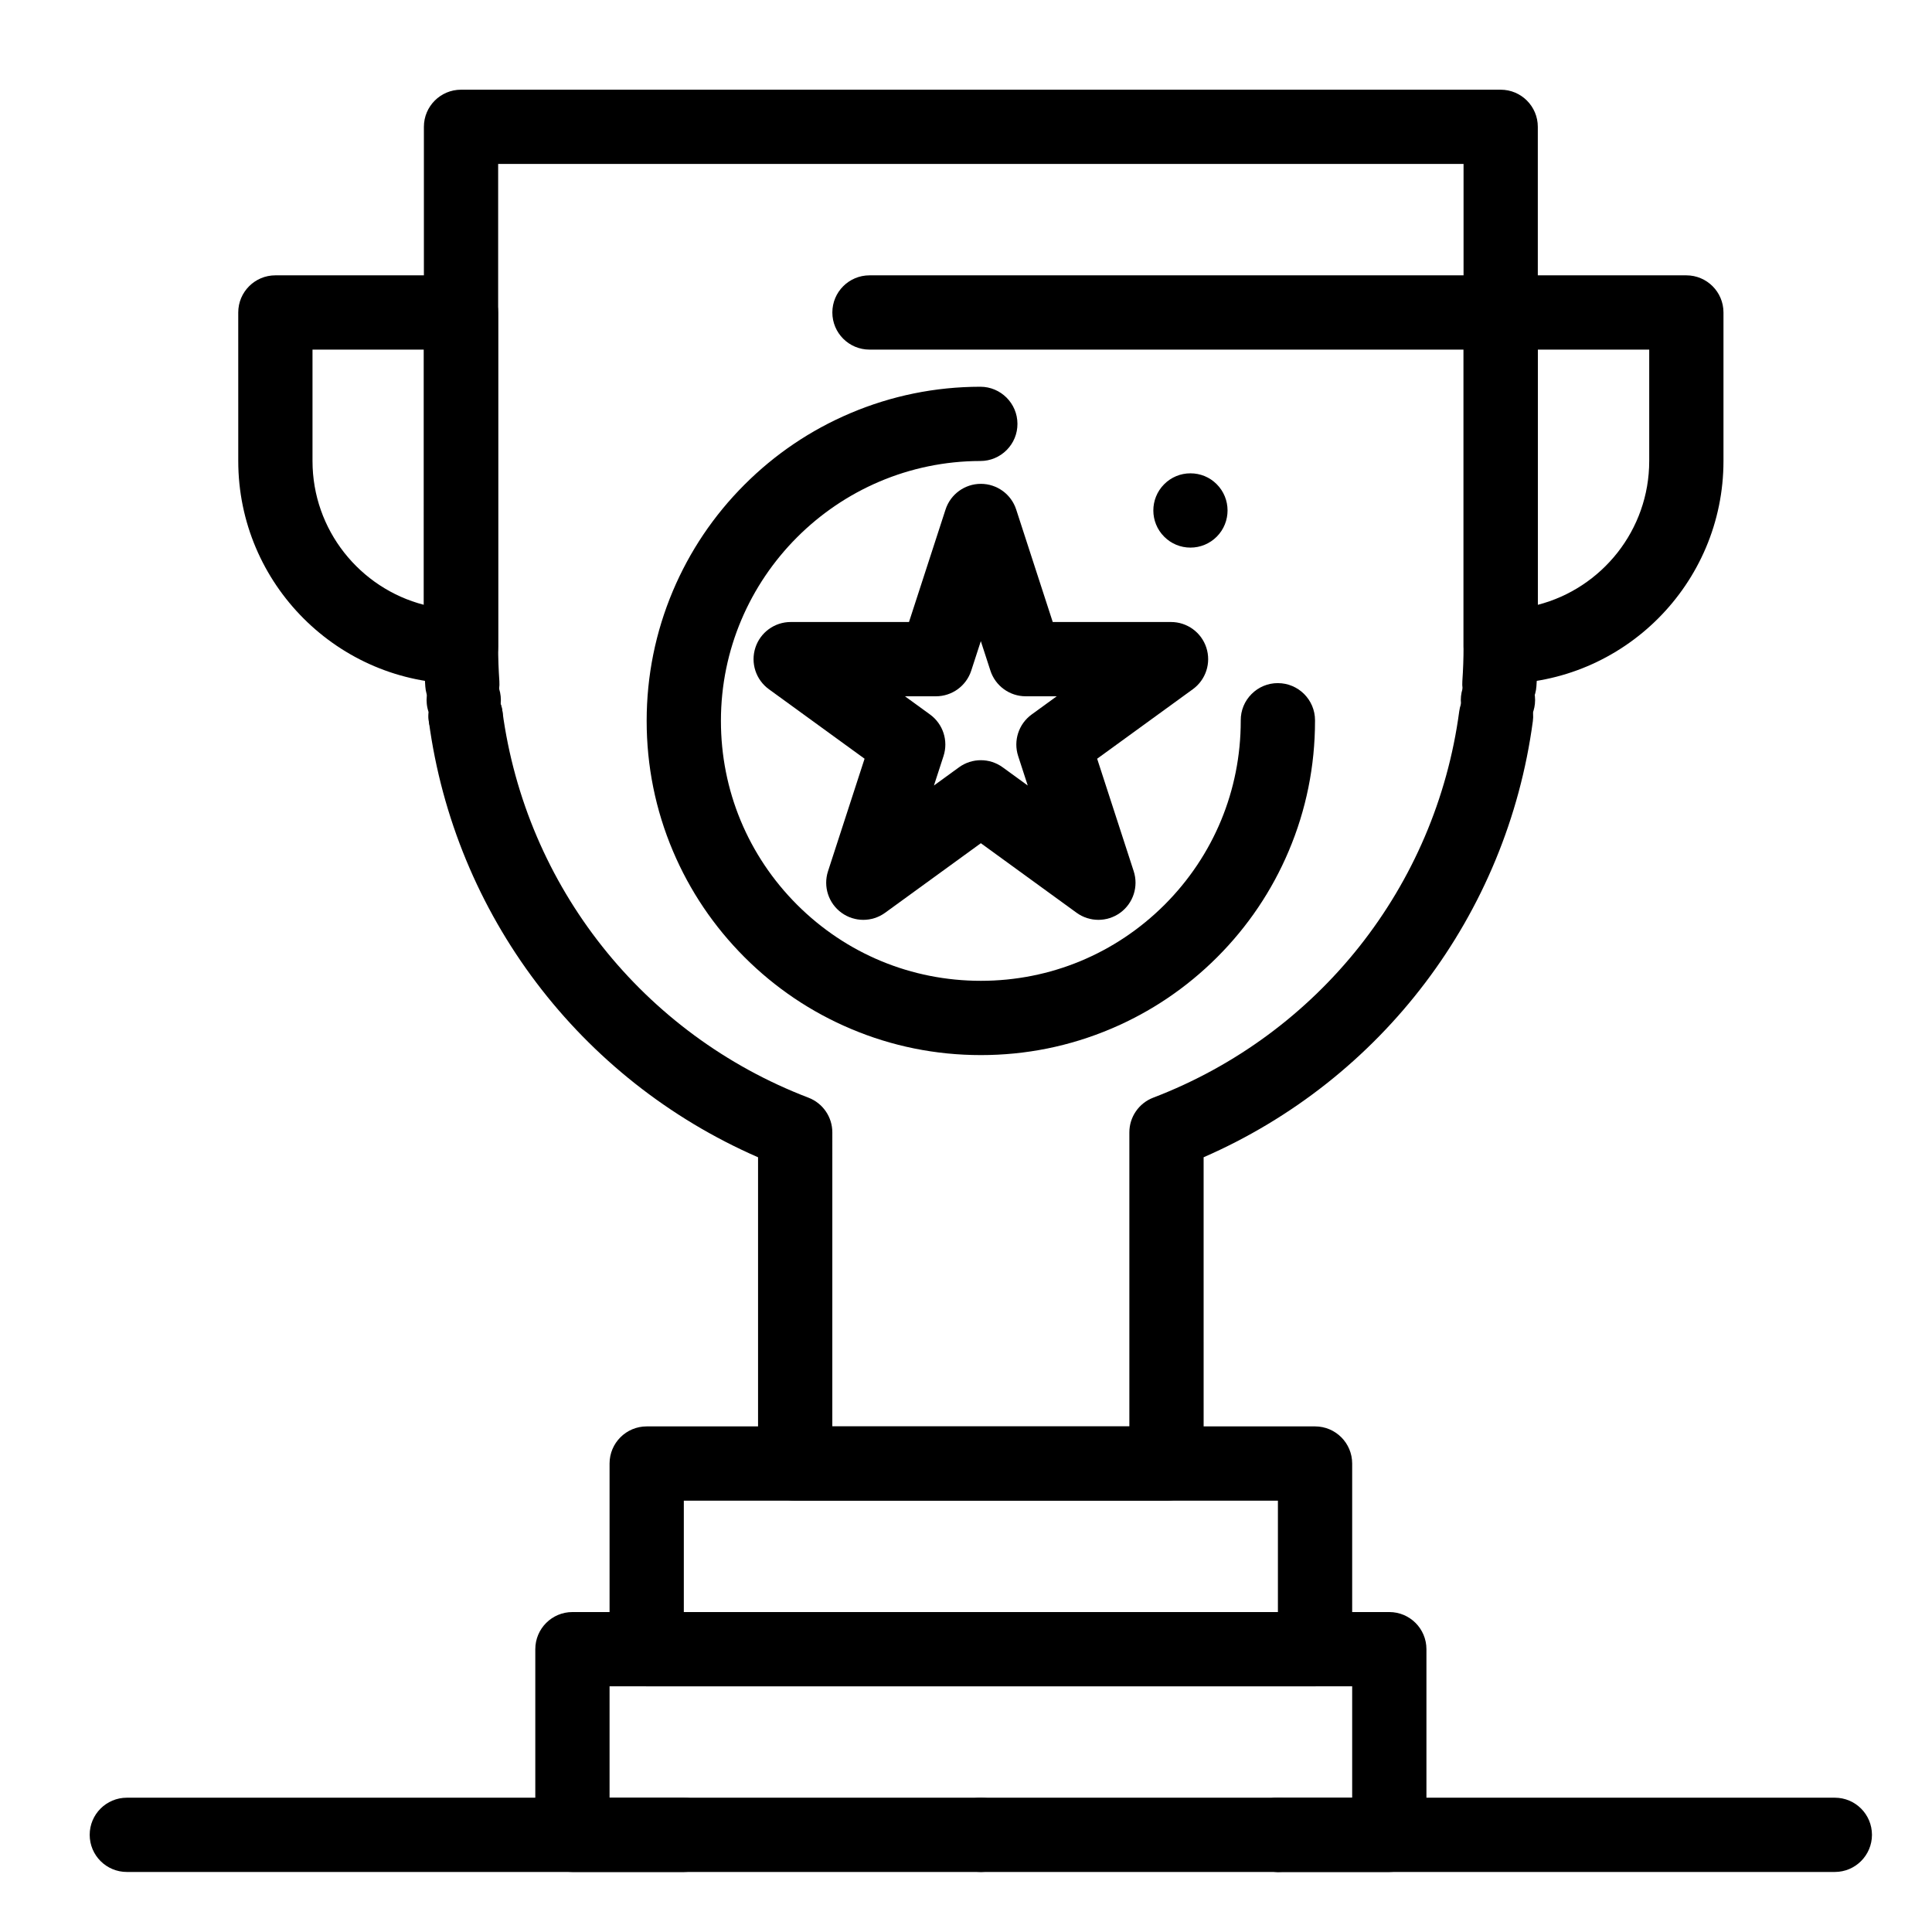 <?xml version="1.0" encoding="UTF-8"?>
<!-- Uploaded to: ICON Repo, www.iconrepo.com, Generator: ICON Repo Mixer Tools -->
<svg fill="#000000" width="800px" height="800px" version="1.1" viewBox="144 144 512 512" xmlns="http://www.w3.org/2000/svg">
 <g>
  <path d="m512.18 640.09h-216.48c-5.434 0-9.84-4.406-9.84-9.84v-49.199c0-5.434 4.406-9.84 9.84-9.84h216.48c5.434 0 9.84 4.406 9.84 9.84v49.199c0 5.434-4.406 9.84-9.84 9.84zm-206.64-19.68h196.8v-29.52h-196.8z"/>
  <path d="m541.36 335.05c-0.234 0-0.469-0.008-0.703-0.023-5.422-0.383-9.504-5.09-9.121-10.508 0.211-3.023 0.32-6.098 0.32-9.148v-127.92h-255.84v127.92c0 3.043 0.109 6.121 0.32 9.145 0.383 5.422-3.703 10.125-9.121 10.508-5.41 0.383-10.125-3.703-10.508-9.121-0.25-3.484-0.371-7.027-0.371-10.531v-137.76c0-5.434 4.406-9.84 9.84-9.84h275.52c5.434 0 9.84 4.406 9.84 9.84v137.76c0 3.512-0.125 7.055-0.371 10.531-0.367 5.184-4.688 9.148-9.805 9.148z"/>
  <path d="m257.64 335.11c-0.059-0.461-0.09-0.926-0.09-1.379 0-0.324 0.02-0.641 0.051-0.953-0.246-0.719-0.422-1.477-0.5-2.262-0.551-5.41 3.387-10.242 8.789-10.785 5.41-0.562 10.242 3.375 10.793 8.789 0.07 0.68 0.07 1.359 0 2.016 0.215 0.629 0.375 1.277 0.461 1.969 0.07 0.461 0.098 0.914 0.09 1.379-0.031 4.82-3.609 9.023-8.531 9.684-0.441 0.059-0.887 0.09-1.32 0.09-4.852-0.016-9.086-3.606-9.742-8.547z"/>
  <path d="m453.13 541.7h-98.398c-5.434 0-9.84-4.406-9.84-9.84v-81.172c-47.211-20.59-80.395-64.289-87.25-115.57-0.719-5.387 3.062-10.336 8.449-11.059 5.383-0.719 10.336 3.062 11.059 8.449 6.203 46.395 37.281 85.625 81.102 102.39 3.809 1.457 6.324 5.113 6.324 9.191l-0.004 77.934h78.719v-77.938c0-4.078 2.516-7.734 6.324-9.191 43.82-16.762 74.895-55.996 81.098-102.39 0.719-5.387 5.684-9.176 11.059-8.449 5.387 0.719 9.168 5.672 8.449 11.059-6.859 51.281-40.043 94.98-87.25 115.57l0.004 81.176c0 5.434-4.41 9.84-9.844 9.84z"/>
  <path d="m539.97 339.3c-5.402-0.562-9.34-5.383-8.789-10.793 0.551-5.402 5.383-9.34 10.797-8.789 5.402 0.551 9.34 5.383 8.789 10.793-0.523 5.059-4.793 8.836-9.781 8.836-0.336 0.004-0.672-0.016-1.016-0.047z"/>
  <path d="m492.5 590.89h-177.12c-5.434 0-9.84-4.406-9.84-9.84v-49.199c0-5.434 4.406-9.84 9.84-9.84h177.12c5.434 0 9.84 4.406 9.84 9.84v49.199c0 5.434-4.406 9.84-9.84 9.84zm-167.28-19.68h157.44v-29.52h-157.44z"/>
  <path d="m541.7 236.65h-167.28c-5.434 0-9.84-4.406-9.84-9.84s4.406-9.84 9.84-9.84h167.28c5.434 0 9.84 4.406 9.84 9.84 0 5.438-4.406 9.84-9.84 9.84z"/>
  <path d="m266.18 325.21c-32.555 0-59.039-26.484-59.039-59.039l-0.004-39.363c0-5.434 4.406-9.84 9.84-9.84h49.199c5.434 0 9.84 4.406 9.84 9.84v88.559c0.004 5.438-4.402 9.844-9.836 9.844zm-39.363-88.562v29.52c0 18.305 12.562 33.734 29.52 38.113l0.004-67.633z"/>
  <path d="m541.7 325.21c-5.434 0-9.84-4.406-9.84-9.84v-88.562c0-5.434 4.406-9.84 9.84-9.84h49.199c5.434 0 9.84 4.406 9.84 9.84v39.359c0 32.559-26.484 59.043-59.039 59.043zm9.84-88.562v67.633c16.957-4.379 29.52-19.809 29.52-38.113v-29.52z"/>
  <path d="m403.93 423.61c-11.957 0-23.559-2.344-34.469-6.965-10.547-4.457-20.016-10.844-28.152-18.973-8.129-8.137-14.516-17.605-18.98-28.152-4.617-10.91-6.957-22.512-6.957-34.469 0-11.945 2.344-23.527 6.945-34.441 4.457-10.539 10.824-20.004 18.941-28.133 8.117-8.129 17.574-14.516 28.102-18.98 10.895-4.625 22.477-6.988 34.422-7.008h0.012c5.422 0 9.832 4.41 9.84 9.82 0.012 2.629-1.012 5.106-2.863 6.965-1.859 1.859-4.328 2.894-6.957 2.894-37.922 0.059-68.773 30.957-68.762 68.879 0 18.391 7.164 35.68 20.172 48.707 13.02 13 30.316 20.172 48.707 20.172s35.68-7.172 48.707-20.172c13-13.02 20.172-30.316 20.172-48.707v-0.156c-0.012-2.629 1.012-5.106 2.863-6.965 1.859-1.859 4.32-2.894 6.957-2.894l0.023 0.004c5.41 0 9.832 4.398 9.84 9.82v0.195c0 11.957-2.344 23.559-6.965 34.469-4.457 10.547-10.844 20.016-18.973 28.152-8.137 8.129-17.605 14.516-28.152 18.973-10.914 4.625-22.516 6.965-34.473 6.965zm55.559-134.49c-2.629 0-5.086-1.012-6.938-2.863-0.012 0-0.012 0-0.012-0.012-3.848-3.828-3.856-10.066-0.027-13.914 1.859-1.871 4.34-2.894 6.965-2.894 2.629 0 5.098 1.012 6.945 2.863 3.848 3.828 3.856 10.078 0.031 13.922-1.859 1.863-4.34 2.898-6.965 2.898z"/>
  <path d="m372.79 387.77c-2.031 0-4.059-0.625-5.785-1.879-3.449-2.504-4.891-6.945-3.574-11.004l9.688-29.816-25.363-18.426c-3.449-2.508-4.891-6.949-3.574-11.004 1.316-4.055 5.098-6.801 9.359-6.801h31.352l9.688-29.816c1.316-4.055 5.094-6.801 9.359-6.801 4.262 0 8.043 2.746 9.359 6.801l9.688 29.816h31.348c4.262 0 8.043 2.746 9.359 6.801 1.316 4.055-0.125 8.496-3.574 11.004l-25.363 18.426 9.688 29.816c1.316 4.055-0.125 8.496-3.574 11.004-3.449 2.504-8.117 2.504-11.566 0l-25.367-18.43-25.363 18.426c-1.723 1.254-3.754 1.883-5.781 1.883zm11.035-59.246 6.644 4.828c3.449 2.508 4.891 6.945 3.574 11.004l-2.539 7.812 6.644-4.828c3.449-2.504 8.117-2.504 11.566 0l6.644 4.828-2.539-7.812c-1.316-4.055 0.125-8.496 3.574-11.004l6.648-4.828h-8.215c-4.262 0-8.043-2.746-9.359-6.801l-2.539-7.812-2.539 7.812c-1.316 4.055-5.094 6.801-9.359 6.801z"/>
  <path d="m325.21 640.09h-147.6c-5.434 0-9.84-4.406-9.84-9.84s4.406-9.84 9.84-9.84h147.6c5.434 0 9.84 4.406 9.84 9.84s-4.406 9.84-9.84 9.84z"/>
  <path d="m472.82 630.25c0-5.434 4.406-9.84 9.84-9.84s9.84 4.406 9.84 9.84-4.41 9.84-9.84 9.84c-5.434 0-9.84-4.406-9.84-9.84zm-78.723 0c0-5.434 4.41-9.84 9.84-9.84 5.434 0 9.84 4.406 9.84 9.84s-4.41 9.84-9.84 9.84c-5.43 0-9.84-4.406-9.84-9.84z"/>
  <path d="m630.25 640.09h-147.6c-5.434 0-9.84-4.406-9.84-9.84s4.406-9.84 9.84-9.84h147.6c5.434 0 9.84 4.406 9.84 9.84-0.004 5.434-4.41 9.84-9.844 9.84z"/>
 </g>
</svg>
